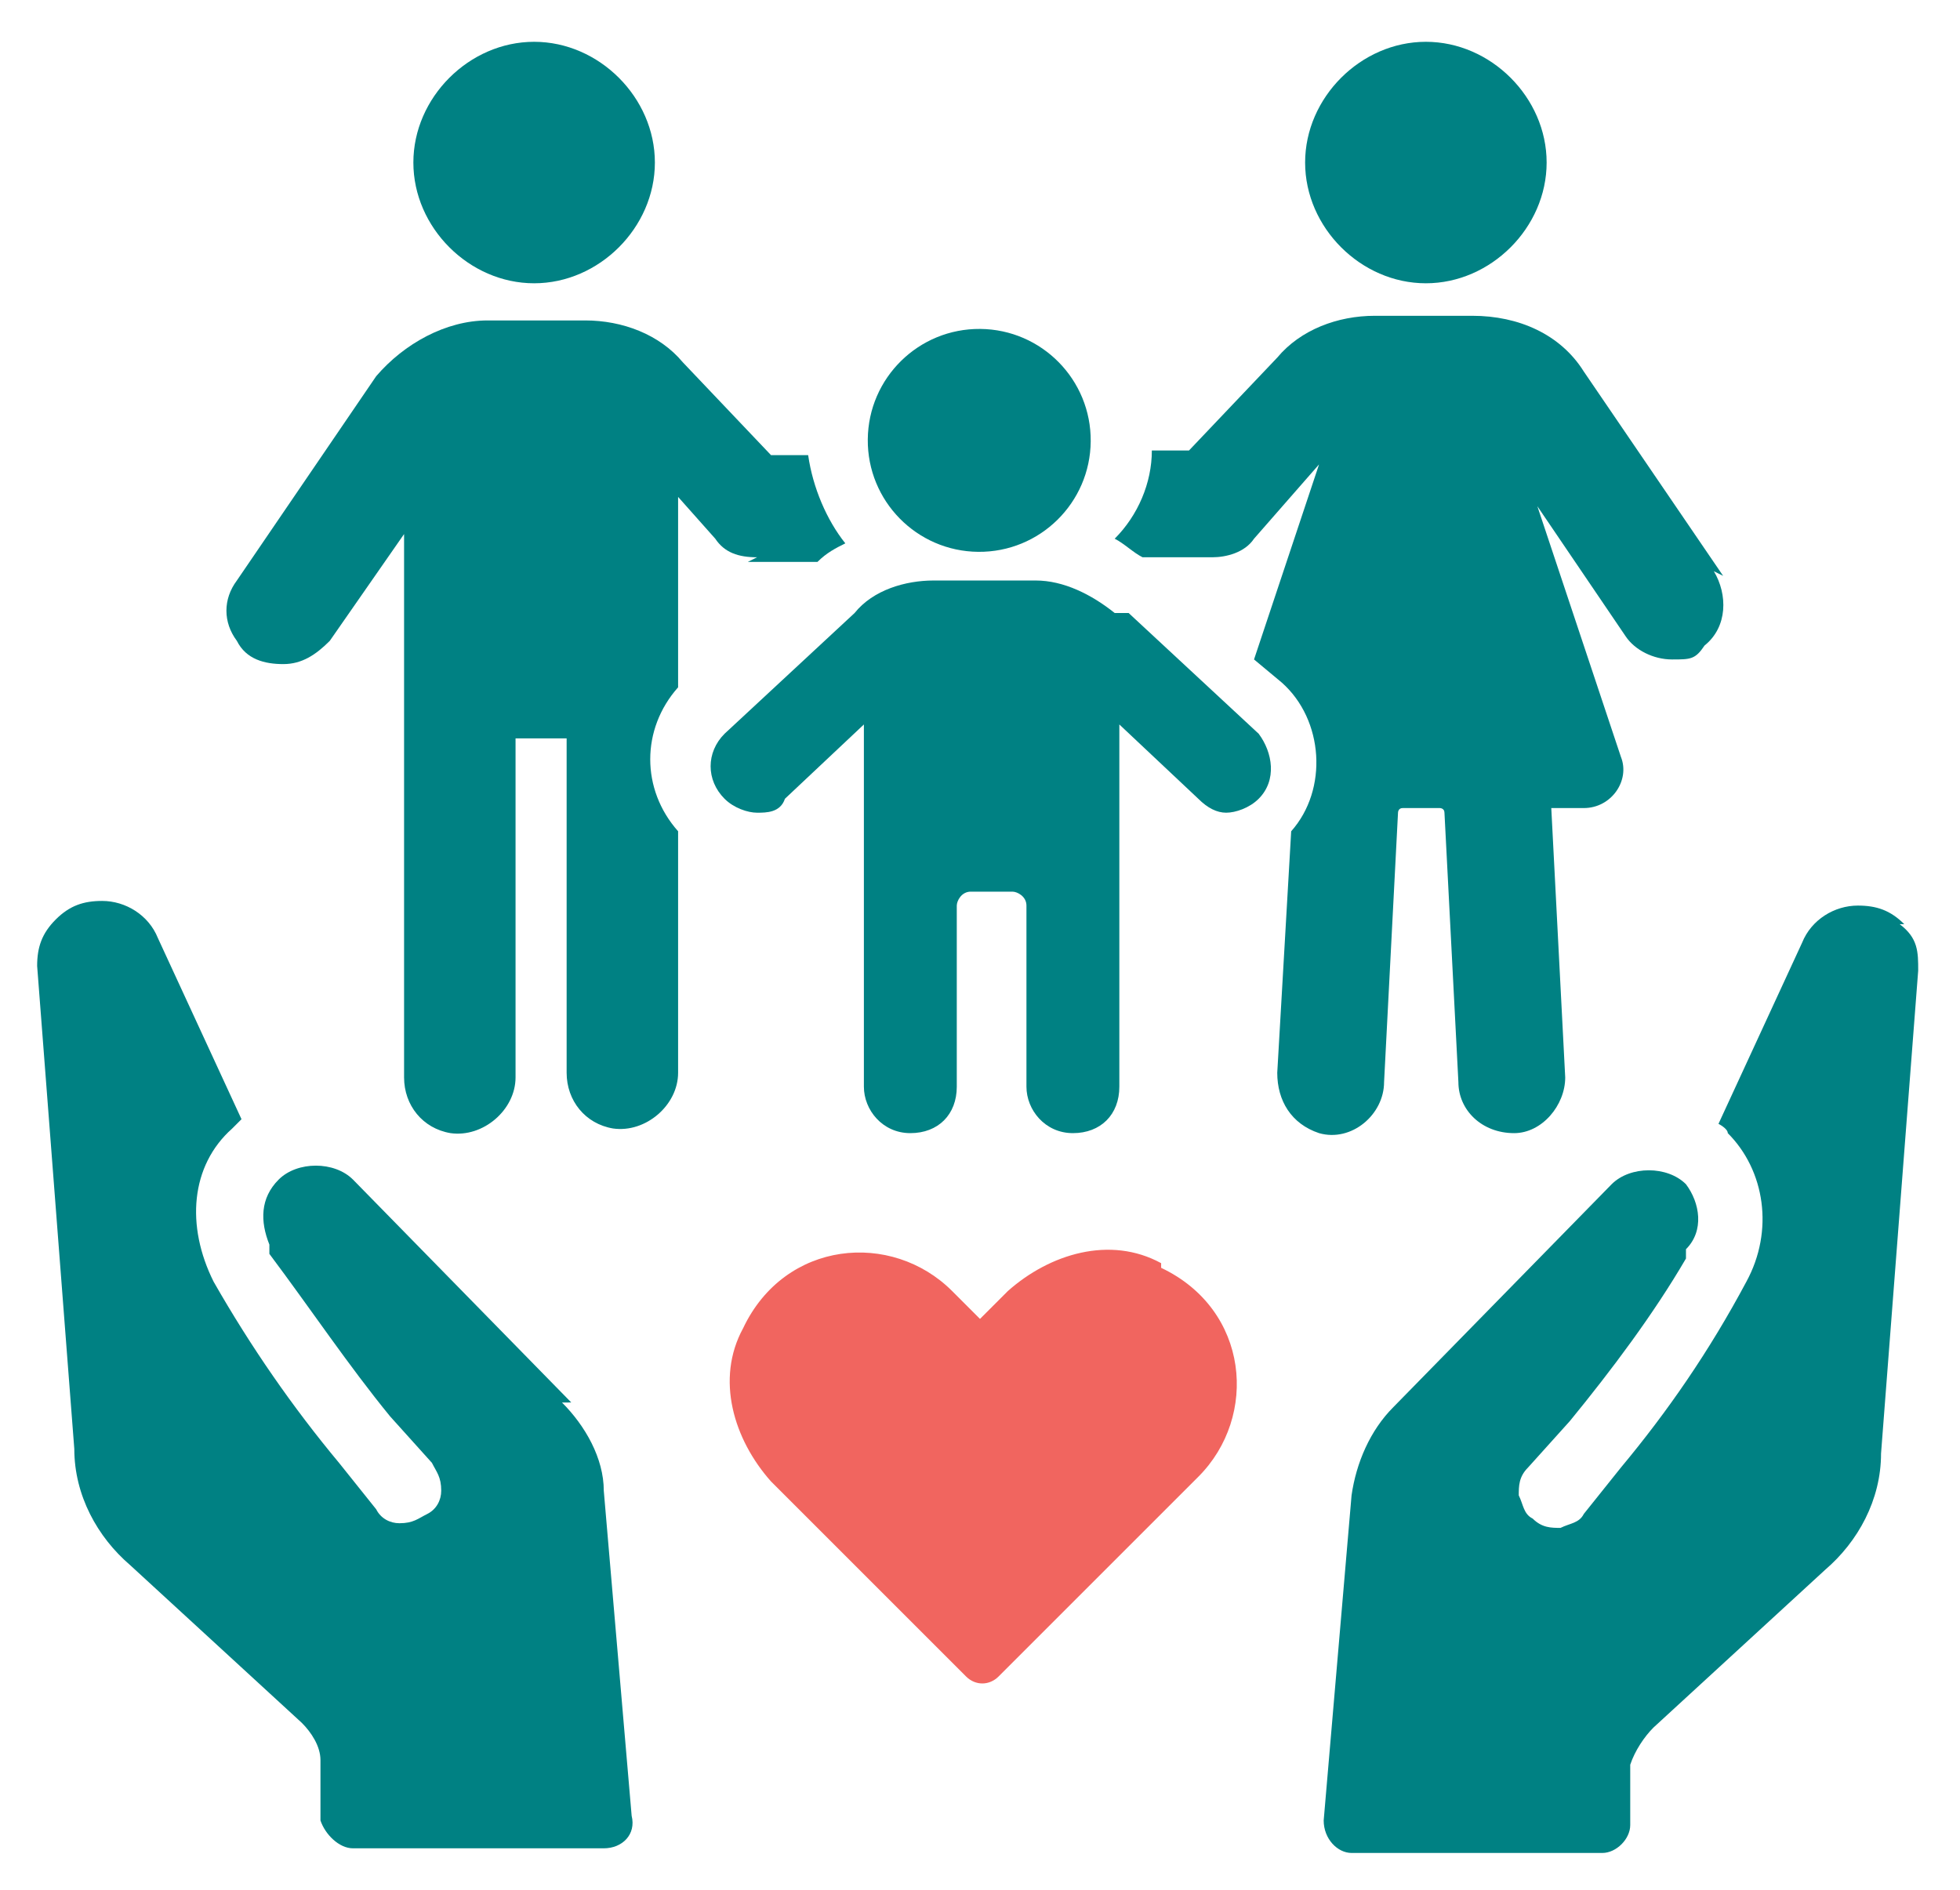 <svg xmlns="http://www.w3.org/2000/svg" id="Layer_1" viewBox="0 0 42.2 40.7"><defs><style>      .st0 {        fill: #008183;      }      .st1 {        fill: #f1655f;      }    </style></defs><g><path class="st0" d="M16.1,12.1h1.5c.2-.2.4-.3.6-.4-.4-.5-.7-1.2-.8-1.9h-.8l-1.9-2c-.5-.6-1.3-.9-2.1-.9h-2.1c-.9,0-1.8.5-2.4,1.2l-3,4.4c-.3.4-.3.9,0,1.3.2.4.6.5,1,.5s.7-.2,1-.5l1.6-2.3v11.7c0,.6.4,1.1,1,1.2.7.1,1.4-.5,1.4-1.2v-7.3h1.1v7.2c0,.6.4,1.1,1,1.2.7.1,1.4-.5,1.4-1.2v-5.2s0,0,0,0c-.8-.9-.8-2.2,0-3.1v-4.1l.8.9c.2.3.5.4.9.4Z"></path><path class="st0" d="M11.5,6.1c1.4,0,2.6-1.2,2.6-2.6s-1.2-2.6-2.6-2.6-2.6,1.2-2.6,2.6,1.2,2.6,2.6,2.6Z"></path><path class="st0" d="M30.7,6.1h0s0,0,0,0c1.4,0,2.6-1.2,2.6-2.6s-1.2-2.6-2.6-2.6,0,0,0,0,0,0,0,0c-1.4,0-2.6,1.2-2.6,2.6s1.2,2.6,2.6,2.6Z"></path><path class="st0" d="M37.1,12.4l-3-4.4c-.5-.8-1.4-1.2-2.4-1.2h-2.1c-.8,0-1.6.3-2.1.9l-1.9,2h-.8c0,.7-.3,1.4-.8,1.9.2.1.4.3.6.4h1.5c.3,0,.7-.1.9-.4l1.4-1.6-1.4,4.2.6.5c.9.8,1,2.3.2,3.2h0s-.3,5.2-.3,5.2c0,.6.3,1.1.9,1.3.7.2,1.4-.4,1.4-1.1l.3-5.8c0,0,0-.1.1-.1h.8c0,0,.1,0,.1.1l.3,5.8c0,.6.5,1.1,1.2,1.1h0c.6,0,1.1-.6,1.1-1.2l-.3-5.8h.7c.6,0,1-.6.8-1.1l-1.8-5.4,1.9,2.8c.2.3.6.5,1,.5s.5,0,.7-.3c.5-.4.5-1.1.2-1.6Z"></path><path class="st0" d="M24,13.2c-.5-.4-1.1-.7-1.7-.7h-2.2c-.6,0-1.3.2-1.7.7l-2.8,2.6c-.4.4-.4,1,0,1.4.2.2.5.3.7.3s.5,0,.6-.3l1.7-1.6v7.8c0,.5.4,1,1,1s1-.4,1-1v-3.9c0-.1.1-.3.3-.3h.9c.1,0,.3.1.3.3v3.9c0,.5.4,1,1,1s1-.4,1-1v-7.8l1.7,1.6c.2.2.4.3.6.3s.5-.1.7-.3c.4-.4.3-1,0-1.4l-2.8-2.6Z"></path><circle class="st0" cx="21.1" cy="9.4" r="2.4" transform="translate(11.5 30.5) rotate(-89.5)"></circle></g><g><path class="st0" d="M12.3,30.2l-4.7-4.8c-.2-.2-.5-.3-.8-.3-.3,0-.6.1-.8.3-.4.4-.4.9-.2,1.4v.2c.9,1.2,1.7,2.4,2.6,3.5l.9,1c.1.2.2.3.2.6,0,.2-.1.4-.3.5-.2.1-.3.2-.6.2-.2,0-.4-.1-.5-.3l-.8-1c-1-1.2-1.9-2.5-2.7-3.9h0c-.6-1.2-.5-2.5.4-3.3,0,0,.2-.2.2-.2l-1.8-3.9c-.2-.5-.7-.8-1.2-.8-.4,0-.7.1-1,.4-.3.3-.4.6-.4,1l.8,10.4c0,1,.5,1.9,1.2,2.5l3.7,3.4c.2.2.4.5.4.8v1.3c.1.3.4.6.7.6h5.4c.4,0,.7-.3.6-.7l-.6-7c0-.7-.4-1.4-.9-1.9Z"></path><path class="st0" d="M41,19.9c-.3-.3-.6-.4-1-.4-.5,0-1,.3-1.2.8l-1.8,3.9c0,0,.2.1.2.2.8.8,1,2.1.4,3.2h0c-.8,1.5-1.7,2.8-2.7,4l-.8,1c-.1.2-.3.2-.5.3-.2,0-.4,0-.6-.2-.2-.1-.2-.3-.3-.5,0-.2,0-.4.2-.6l.9-1c.9-1.1,1.8-2.3,2.5-3.5v-.2c.4-.4.3-1,0-1.4-.2-.2-.5-.3-.8-.3-.3,0-.6.1-.8.3l-4.7,4.8c-.5.5-.8,1.2-.9,1.9l-.6,7c0,.4.3.7.6.7h5.4c.3,0,.6-.3.6-.6v-1.3c.1-.3.3-.6.5-.8l3.7-3.4c.7-.6,1.2-1.5,1.2-2.5l.8-10.4c0-.4,0-.7-.4-1Z"></path></g><path class="st1" d="M25,27.2c-1.1-.6-2.4-.2-3.3.6l-.6.6-.6-.6c-1.3-1.3-3.6-1.1-4.5.8-.6,1.1-.2,2.4.6,3.3l4.2,4.2c.2.2.5.2.7,0l4.3-4.3c1.3-1.3,1.1-3.6-.8-4.5Z"></path></svg>